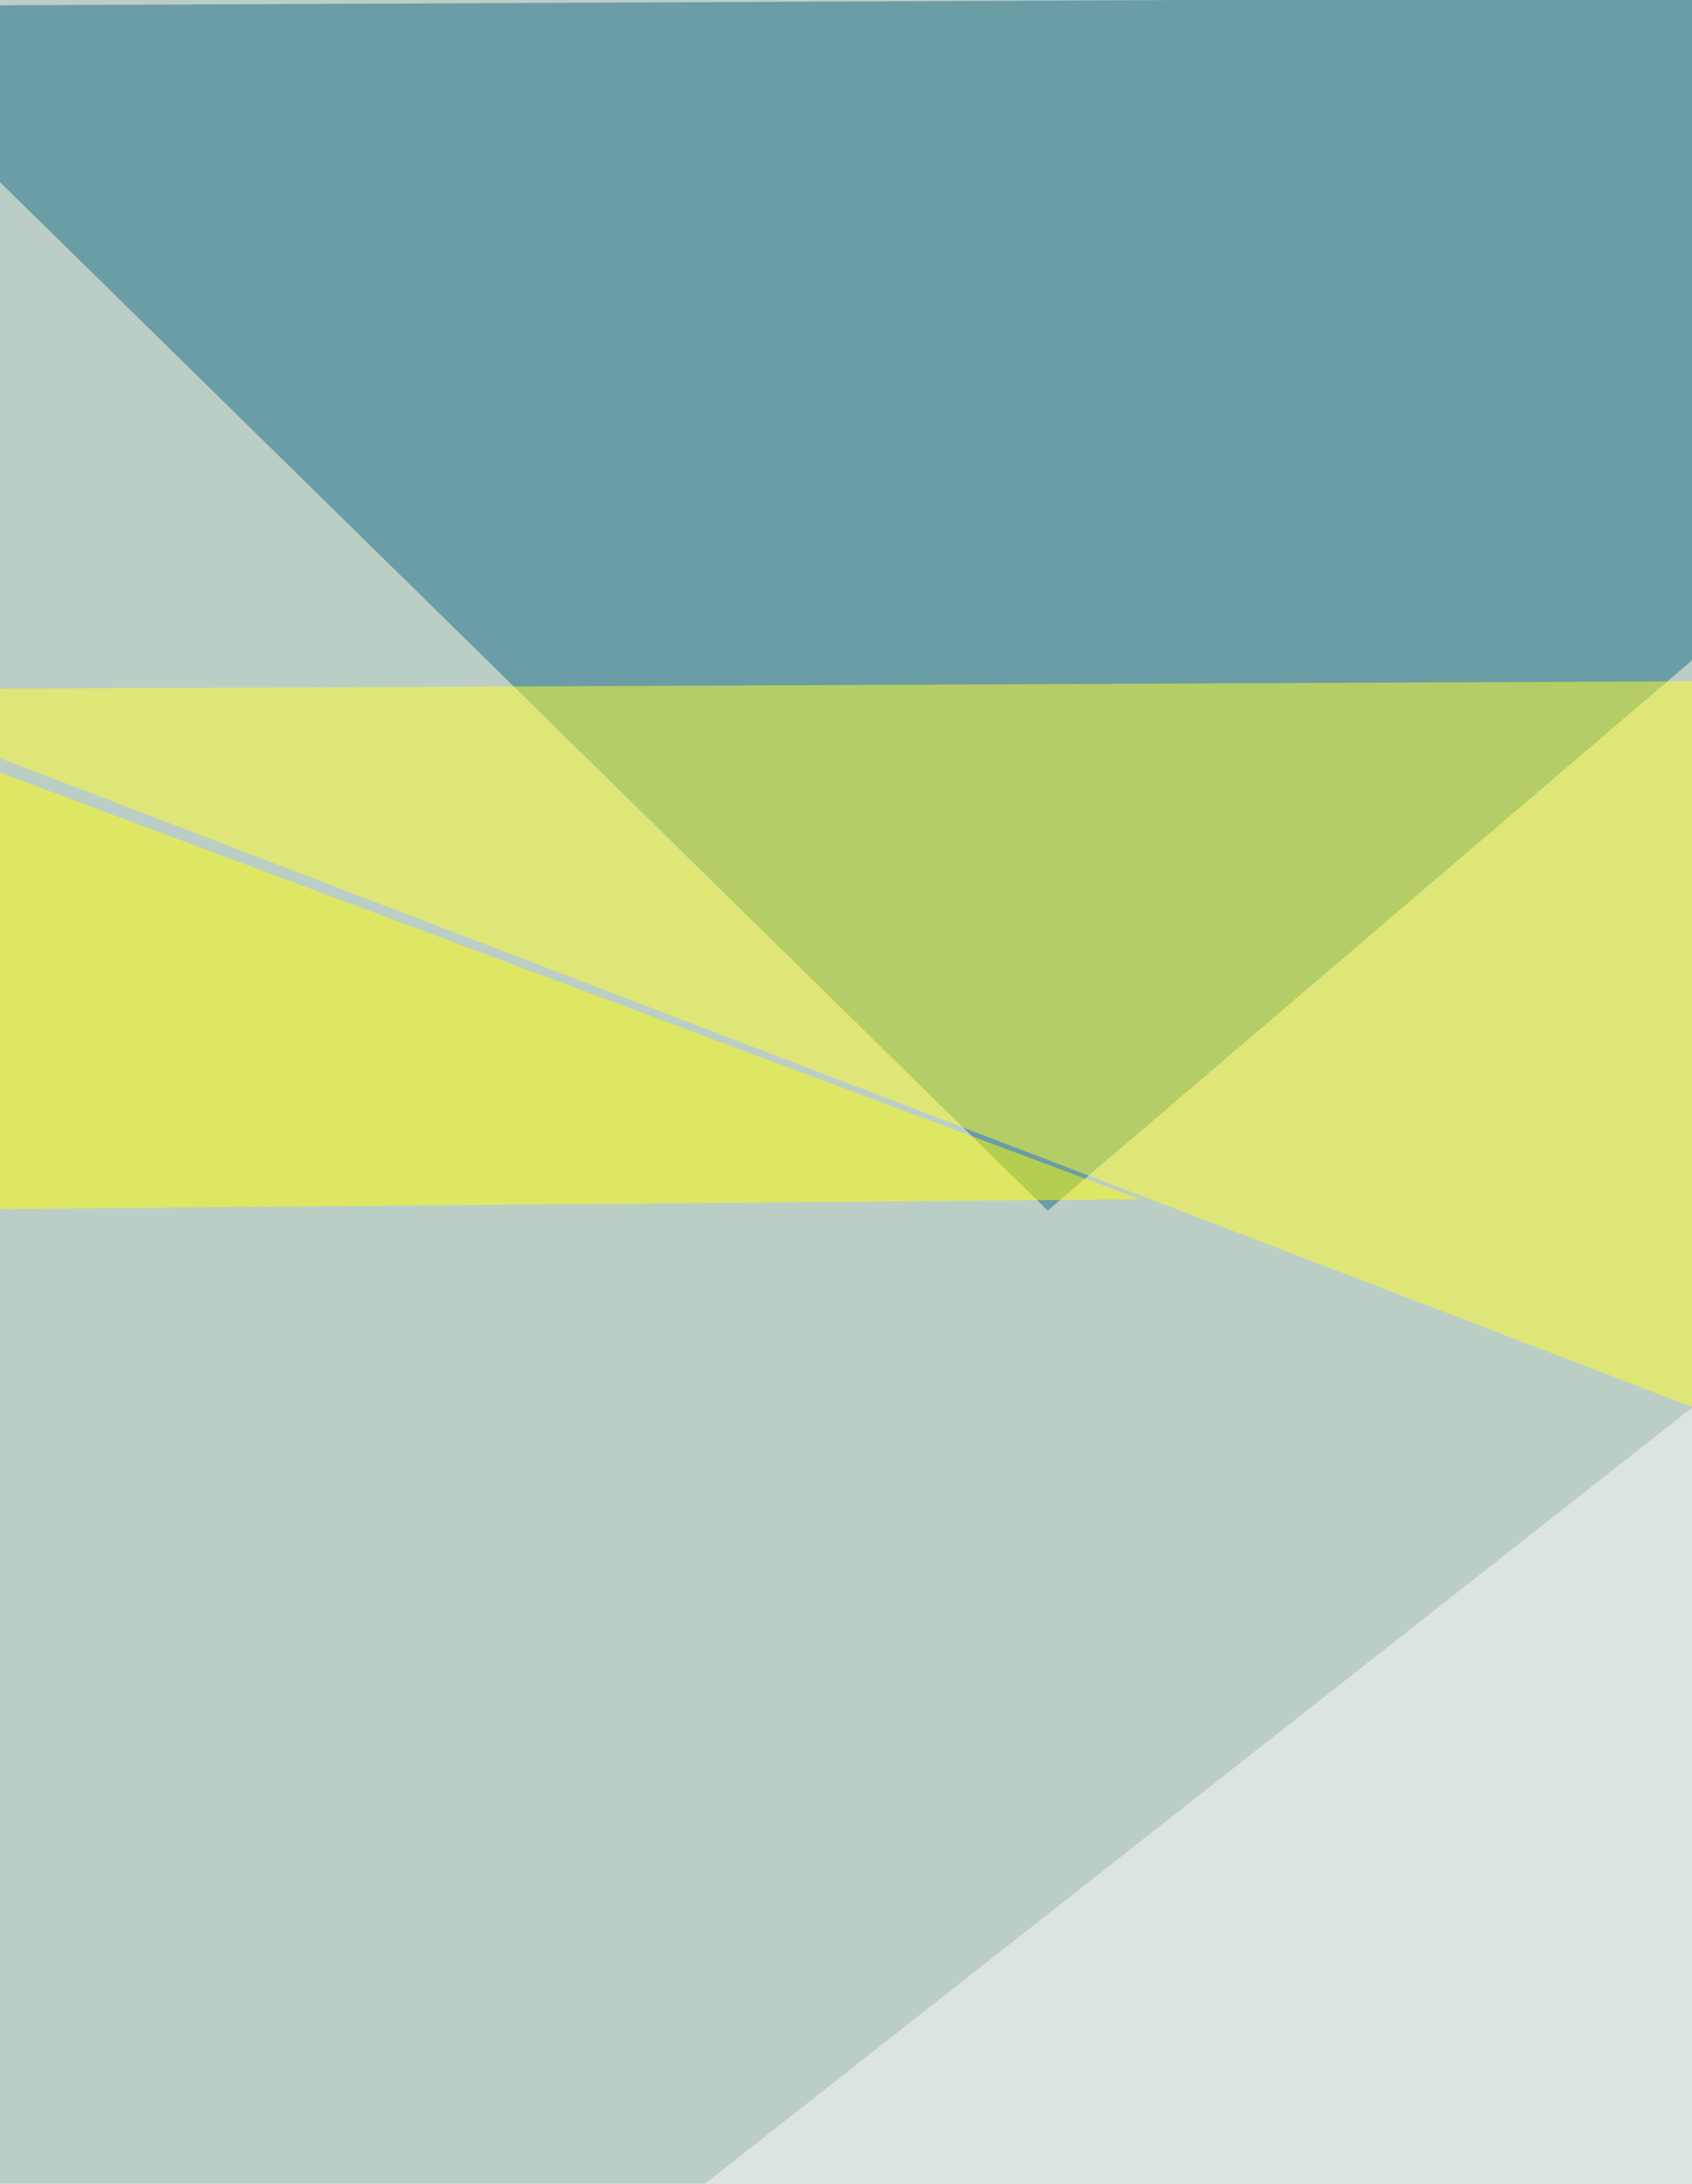 <svg xmlns="http://www.w3.org/2000/svg" width="552" height="712" ><filter id="a"><feGaussianBlur stdDeviation="55"/></filter><rect width="100%" height="100%" fill="#bbcec6"/><g filter="url(#a)"><g fill-opacity=".5"><path fill="#1b6d84" d="M341.8 394.7L806.5-1.9-58.5 2z"/><path fill="#fffe28" d="M806.5 221l-865 3.8 630.8 241.7z"/><path fill="#fdf9ff" d="M734.7 315.4L-58.5 938.7l865 86.8z"/><path fill="#ff0" d="M-58.5 394.7L372 391-32.1 239.9z"/></g></g></svg>